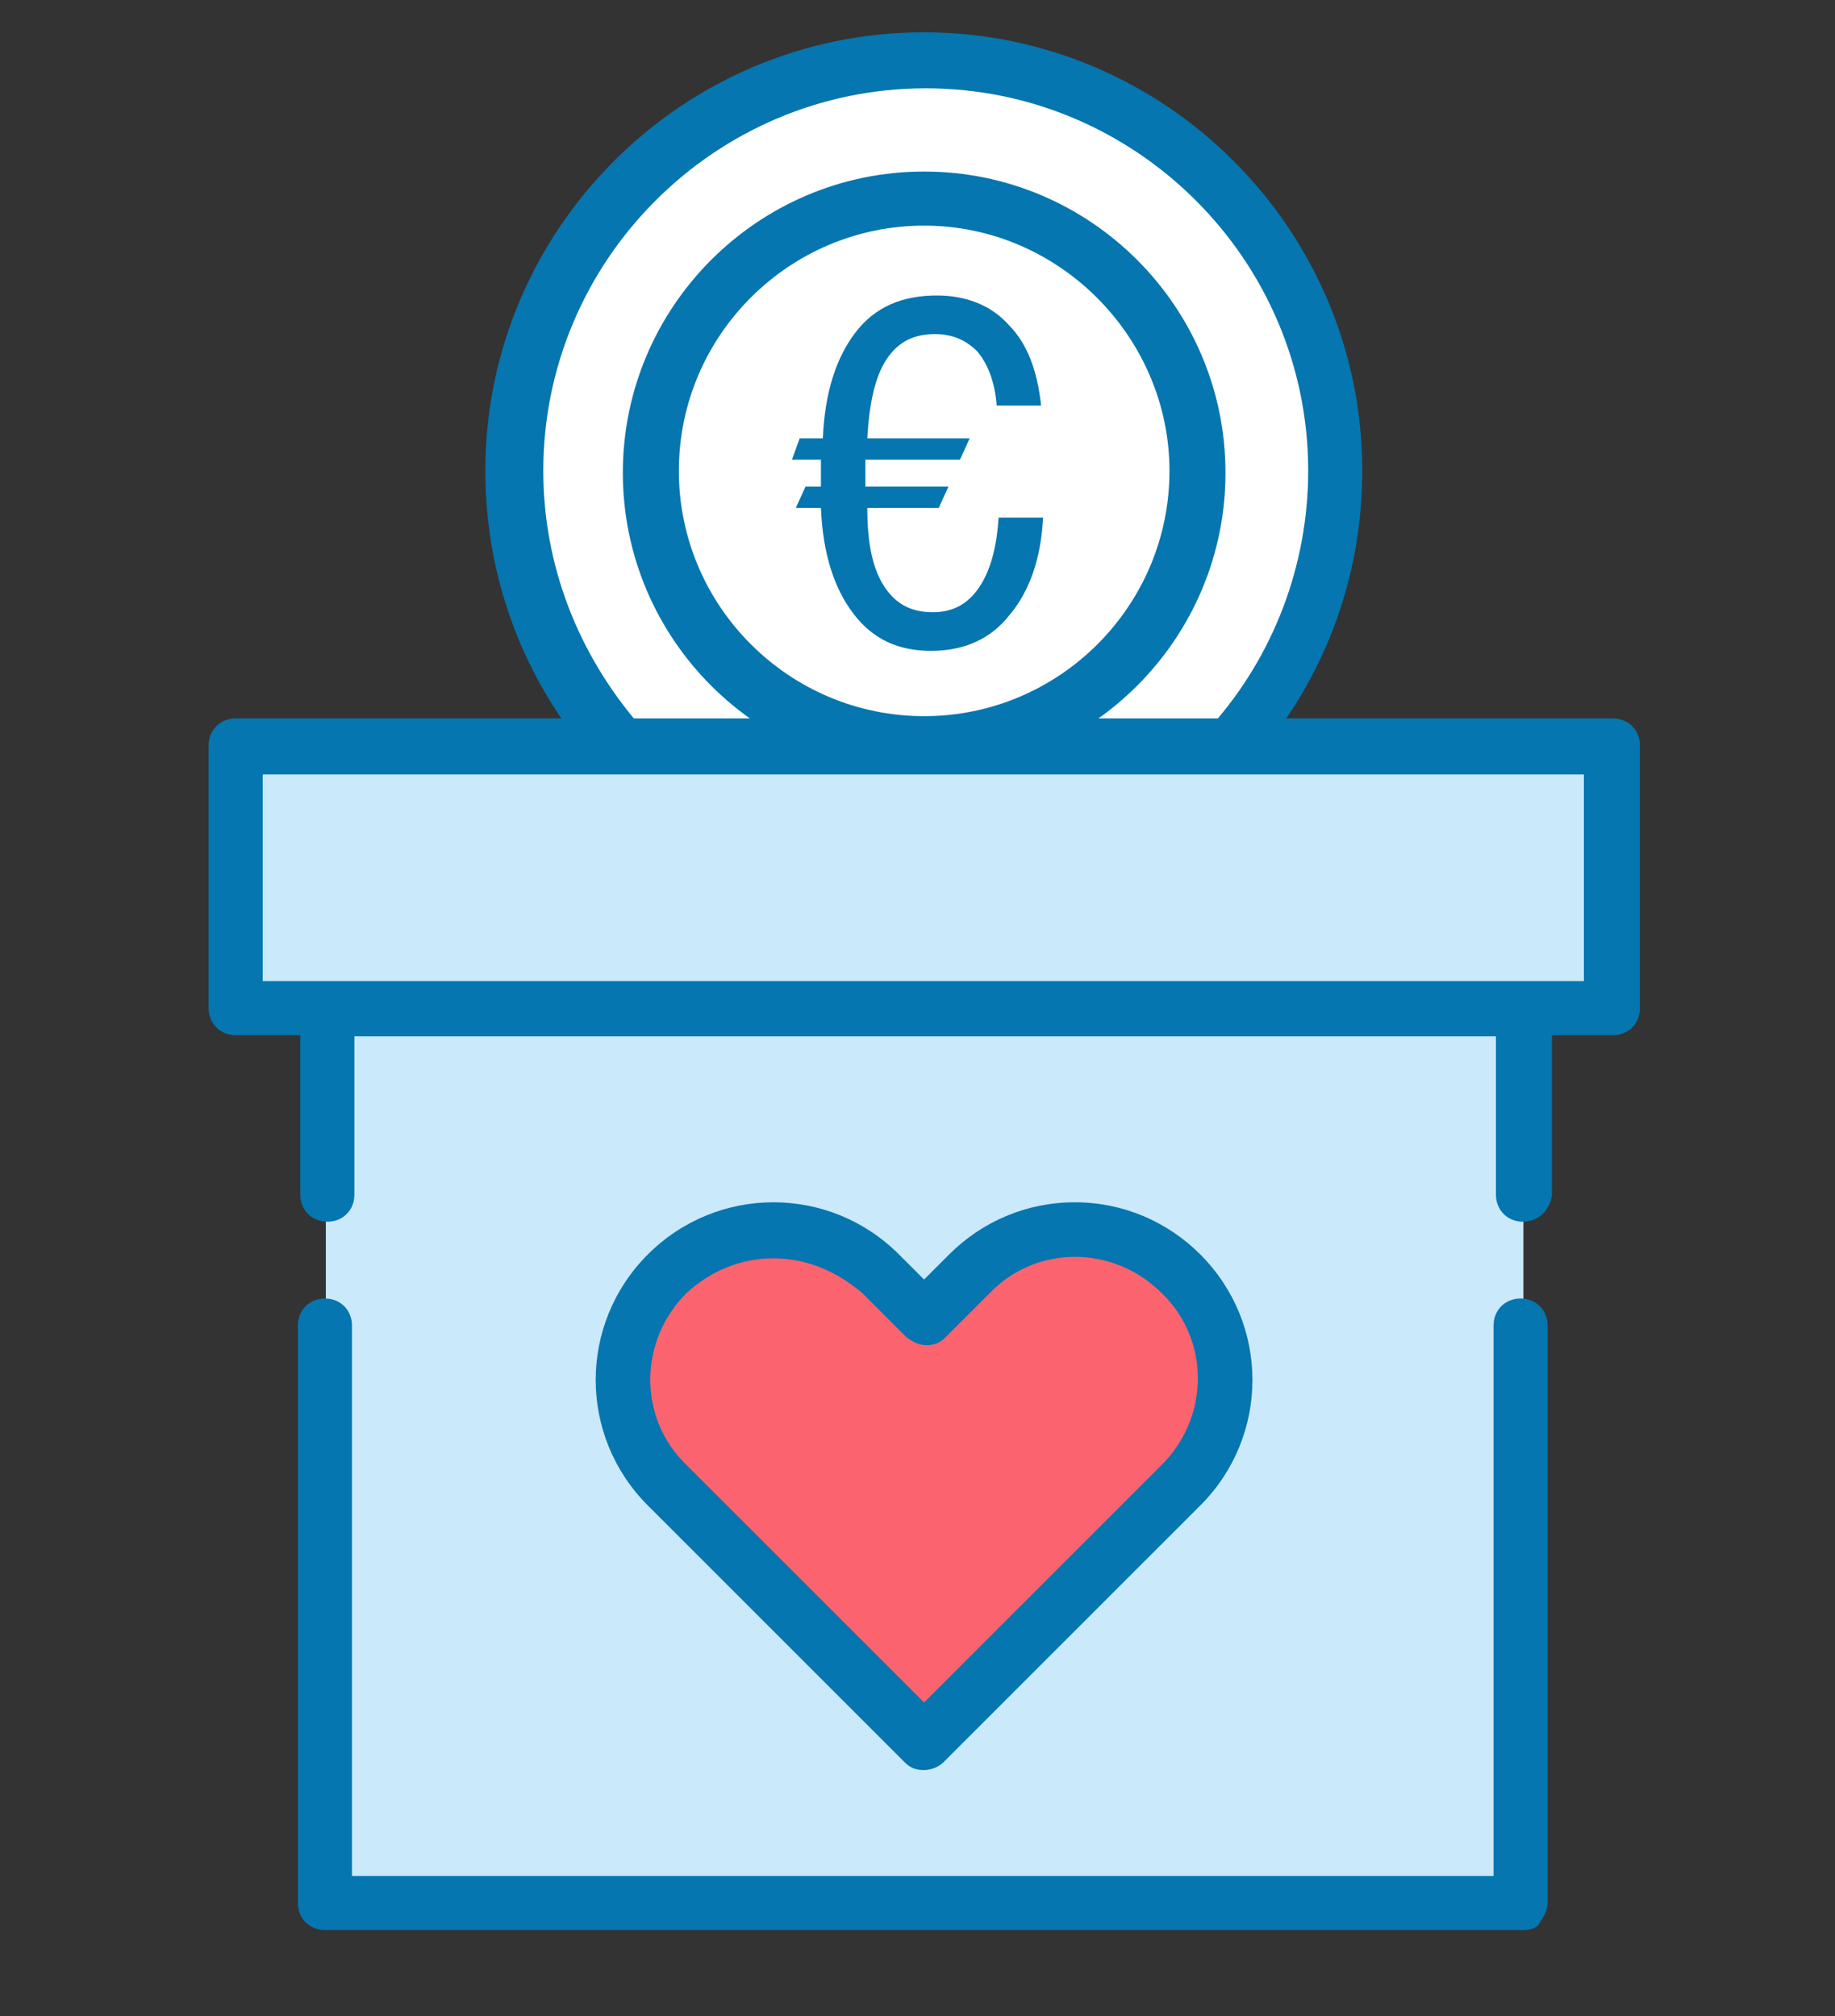<?xml version="1.0" encoding="utf-8"?>
<!-- Generator: Adobe Illustrator 27.5.0, SVG Export Plug-In . SVG Version: 6.00 Build 0)  -->
<svg version="1.1" id="Ebene_1" xmlns="http://www.w3.org/2000/svg" xmlns:xlink="http://www.w3.org/1999/xlink" x="0px" y="0px"
	 viewBox="0 0 95 104.4" style="enable-background:new 0 0 95 104.4;" xml:space="preserve">
<rect x="0" y="0" width="95" height="104.4" fill="#333333" stroke="none"/>
<style type="text/css">
	.st0{fill:#FFFFFF;}
	.st1{fill:#CAE9FA;}
	.st2{fill:#FB636F;}
	.st3{fill:#0576AF;}
</style>
<g id="g8155" transform="translate(366.918,393.582)">
	<path id="path8157" class="st0" d="M-297.8-369.1c0,11.7-9.5,21.3-21.3,21.3s-21.3-9.5-21.3-21.3c0-11.7,9.5-21.3,21.3-21.3
		S-297.8-380.9-297.8-369.1"/>
</g>
<g id="g8163" transform="translate(329.945,393.582)">
	<path id="path8165" class="st0" d="M-267.9-369.1c0,7.8-6.3,14.2-14.2,14.2c-7.8,0-14.2-6.3-14.2-14.2c0-7.8,6.3-14.2,14.2-14.2
		C-274.3-383.3-267.9-376.9-267.9-369.1"/>
</g>
<path id="path8167" class="st1" d="M83.5,52.2H12.2V38.6h71.3L83.5,52.2z"/>
<g id="g8171" transform="translate(417.669,7.5)">
	<path id="path8173" class="st1" d="M-338.8,91h-62l0-46.3h62L-338.8,91z"/>
</g>
<g id="g8177" transform="translate(325.34,177.353)">
	<path id="path8179" class="st2" d="M-264.2-111.4c-3-3-7.9-3-11,0l-2.3,2.3l-2.3-2.3c-3-3-7.9-3-11,0c-3,3-3,7.9,0,11l13.3,13.3
		l13.3-13.3C-261.2-103.5-261.2-108.4-264.2-111.4"/>
</g>
<g id="g8185" transform="translate(329.945,393.582)">
	<path class="st3" d="M-282.1-353.5c-8.6,0-15.6-7-15.6-15.6s7-15.6,15.6-15.6c8.6,0,15.6,7,15.6,15.6S-273.5-353.5-282.1-353.5z
		 M-282.1-381.9c-7,0-12.7,5.7-12.7,12.7c0,7,5.7,12.7,12.7,12.7s12.7-5.7,12.7-12.7C-269.4-376.1-275.1-381.9-282.1-381.9z"/>
</g>
<path class="st3" d="M83.5,53.6H12.2c-0.8,0-1.4-0.6-1.4-1.4V38.6c0-0.8,0.6-1.4,1.4-1.4h71.3c0.8,0,1.4,0.6,1.4,1.4v13.6
	C84.9,53,84.3,53.6,83.5,53.6z M13.6,50.8h68.4V40.1H13.6V50.8z"/>
<g id="g8203" transform="translate(94.347,198.66)">
	<path class="st3" d="M-15.5-135.4c-0.8,0-1.4-0.6-1.4-1.4l0-8.2h-59.1l0,8.2c0,0.8-0.6,1.4-1.4,1.4h0c-0.8,0-1.4-0.6-1.4-1.4l0-9.6
		c0-0.4,0.2-0.7,0.4-1c0.3-0.3,0.6-0.4,1-0.4h62c0.8,0,1.4,0.6,1.4,1.4l0,9.6C-14.1-136-14.7-135.4-15.5-135.4L-15.5-135.4z"/>
</g>
<g id="g8207" transform="translate(417.622,163.435)">
	<path class="st3" d="M-338.8-63.5h-62c-0.8,0-1.4-0.6-1.4-1.4l0-29.9c0-0.8,0.6-1.4,1.4-1.4s1.4,0.6,1.4,1.4l0,28.5h59.1l0-28.5
		c0-0.8,0.6-1.4,1.4-1.4h0c0.8,0,1.4,0.6,1.4,1.4l0,29.9c0,0.4-0.2,0.7-0.4,1C-338-63.6-338.4-63.5-338.8-63.5z"/>
</g>
<g id="g8211" transform="translate(325.34,177.353)">
	<path class="st3" d="M-277.5-85.7c-0.4,0-0.7-0.1-1-0.4l-13.3-13.3c-3.6-3.6-3.6-9.4,0-13c3.6-3.6,9.4-3.6,13,0l1.3,1.3l1.3-1.3
		c1.7-1.7,4-2.7,6.5-2.7c2.5,0,4.8,1,6.5,2.7c3.6,3.6,3.6,9.4,0,13l-13.3,13.3C-276.7-85.9-277.1-85.7-277.5-85.7z M-285.3-112.2
		c-1.6,0-3.2,0.6-4.5,1.8c-2.5,2.5-2.5,6.5,0,8.9l12.3,12.3l12.3-12.3c2.5-2.5,2.5-6.5,0-8.9c-2.5-2.5-6.5-2.5-8.9,0l-2.3,2.3
		c-0.3,0.3-0.6,0.4-1,0.4l0,0c-0.4,0-0.7-0.2-1-0.4l-2.3-2.3C-282.1-111.6-283.7-112.2-285.3-112.2z"/>
</g>
<g id="g8215" transform="translate(173.027,319.972)">
	<path class="st3" d="M-141.1-280c-0.4,0-0.8-0.2-1.1-0.5c-3.7-4.2-5.7-9.5-5.7-15.1c0-12.5,10.2-22.7,22.7-22.7
		s22.7,10.2,22.7,22.7c0,5.6-2,10.9-5.7,15.1c-0.5,0.6-1.4,0.6-2,0.1c-0.6-0.5-0.6-1.4-0.1-2c3.2-3.6,5-8.3,5-13.2
		c0-10.9-8.9-19.8-19.8-19.8s-19.8,8.9-19.8,19.8c0,4.9,1.8,9.5,5,13.2c0.5,0.6,0.5,1.5-0.1,2C-140.4-280.1-140.8-280-141.1-280z"/>
</g>
<path class="st3" d="M50.7,30.4c-0.6,0.9-1.4,1.3-2.4,1.3c-1.1,0-1.9-0.4-2.5-1.3c-0.6-0.9-0.9-2.2-0.9-4.1h3.7l0.5-1.1h-4.3v-1.4
	h4.9l0.5-1.1h-5.3c0.1-1.8,0.4-3.2,1-4.1c0.6-0.9,1.4-1.3,2.5-1.3c0.9,0,1.6,0.3,2.2,0.9c0.5,0.6,0.9,1.5,1,2.8h2.3
	c-0.2-1.8-0.7-3.2-1.7-4.2c-0.9-1-2.2-1.5-3.7-1.5c-1.8,0-3.2,0.6-4.2,1.9s-1.6,3.1-1.7,5.5h-1.2L41,23.8h1.5v1.4h-0.8l-0.5,1.1h1.3
	c0.1,2.4,0.7,4.2,1.7,5.5c1,1.3,2.3,1.9,4,1.9c1.7,0,3.1-0.6,4.1-1.9c1-1.2,1.6-2.9,1.7-5l-2.3,0C51.6,28.3,51.3,29.5,50.7,30.4"/>
</svg>
